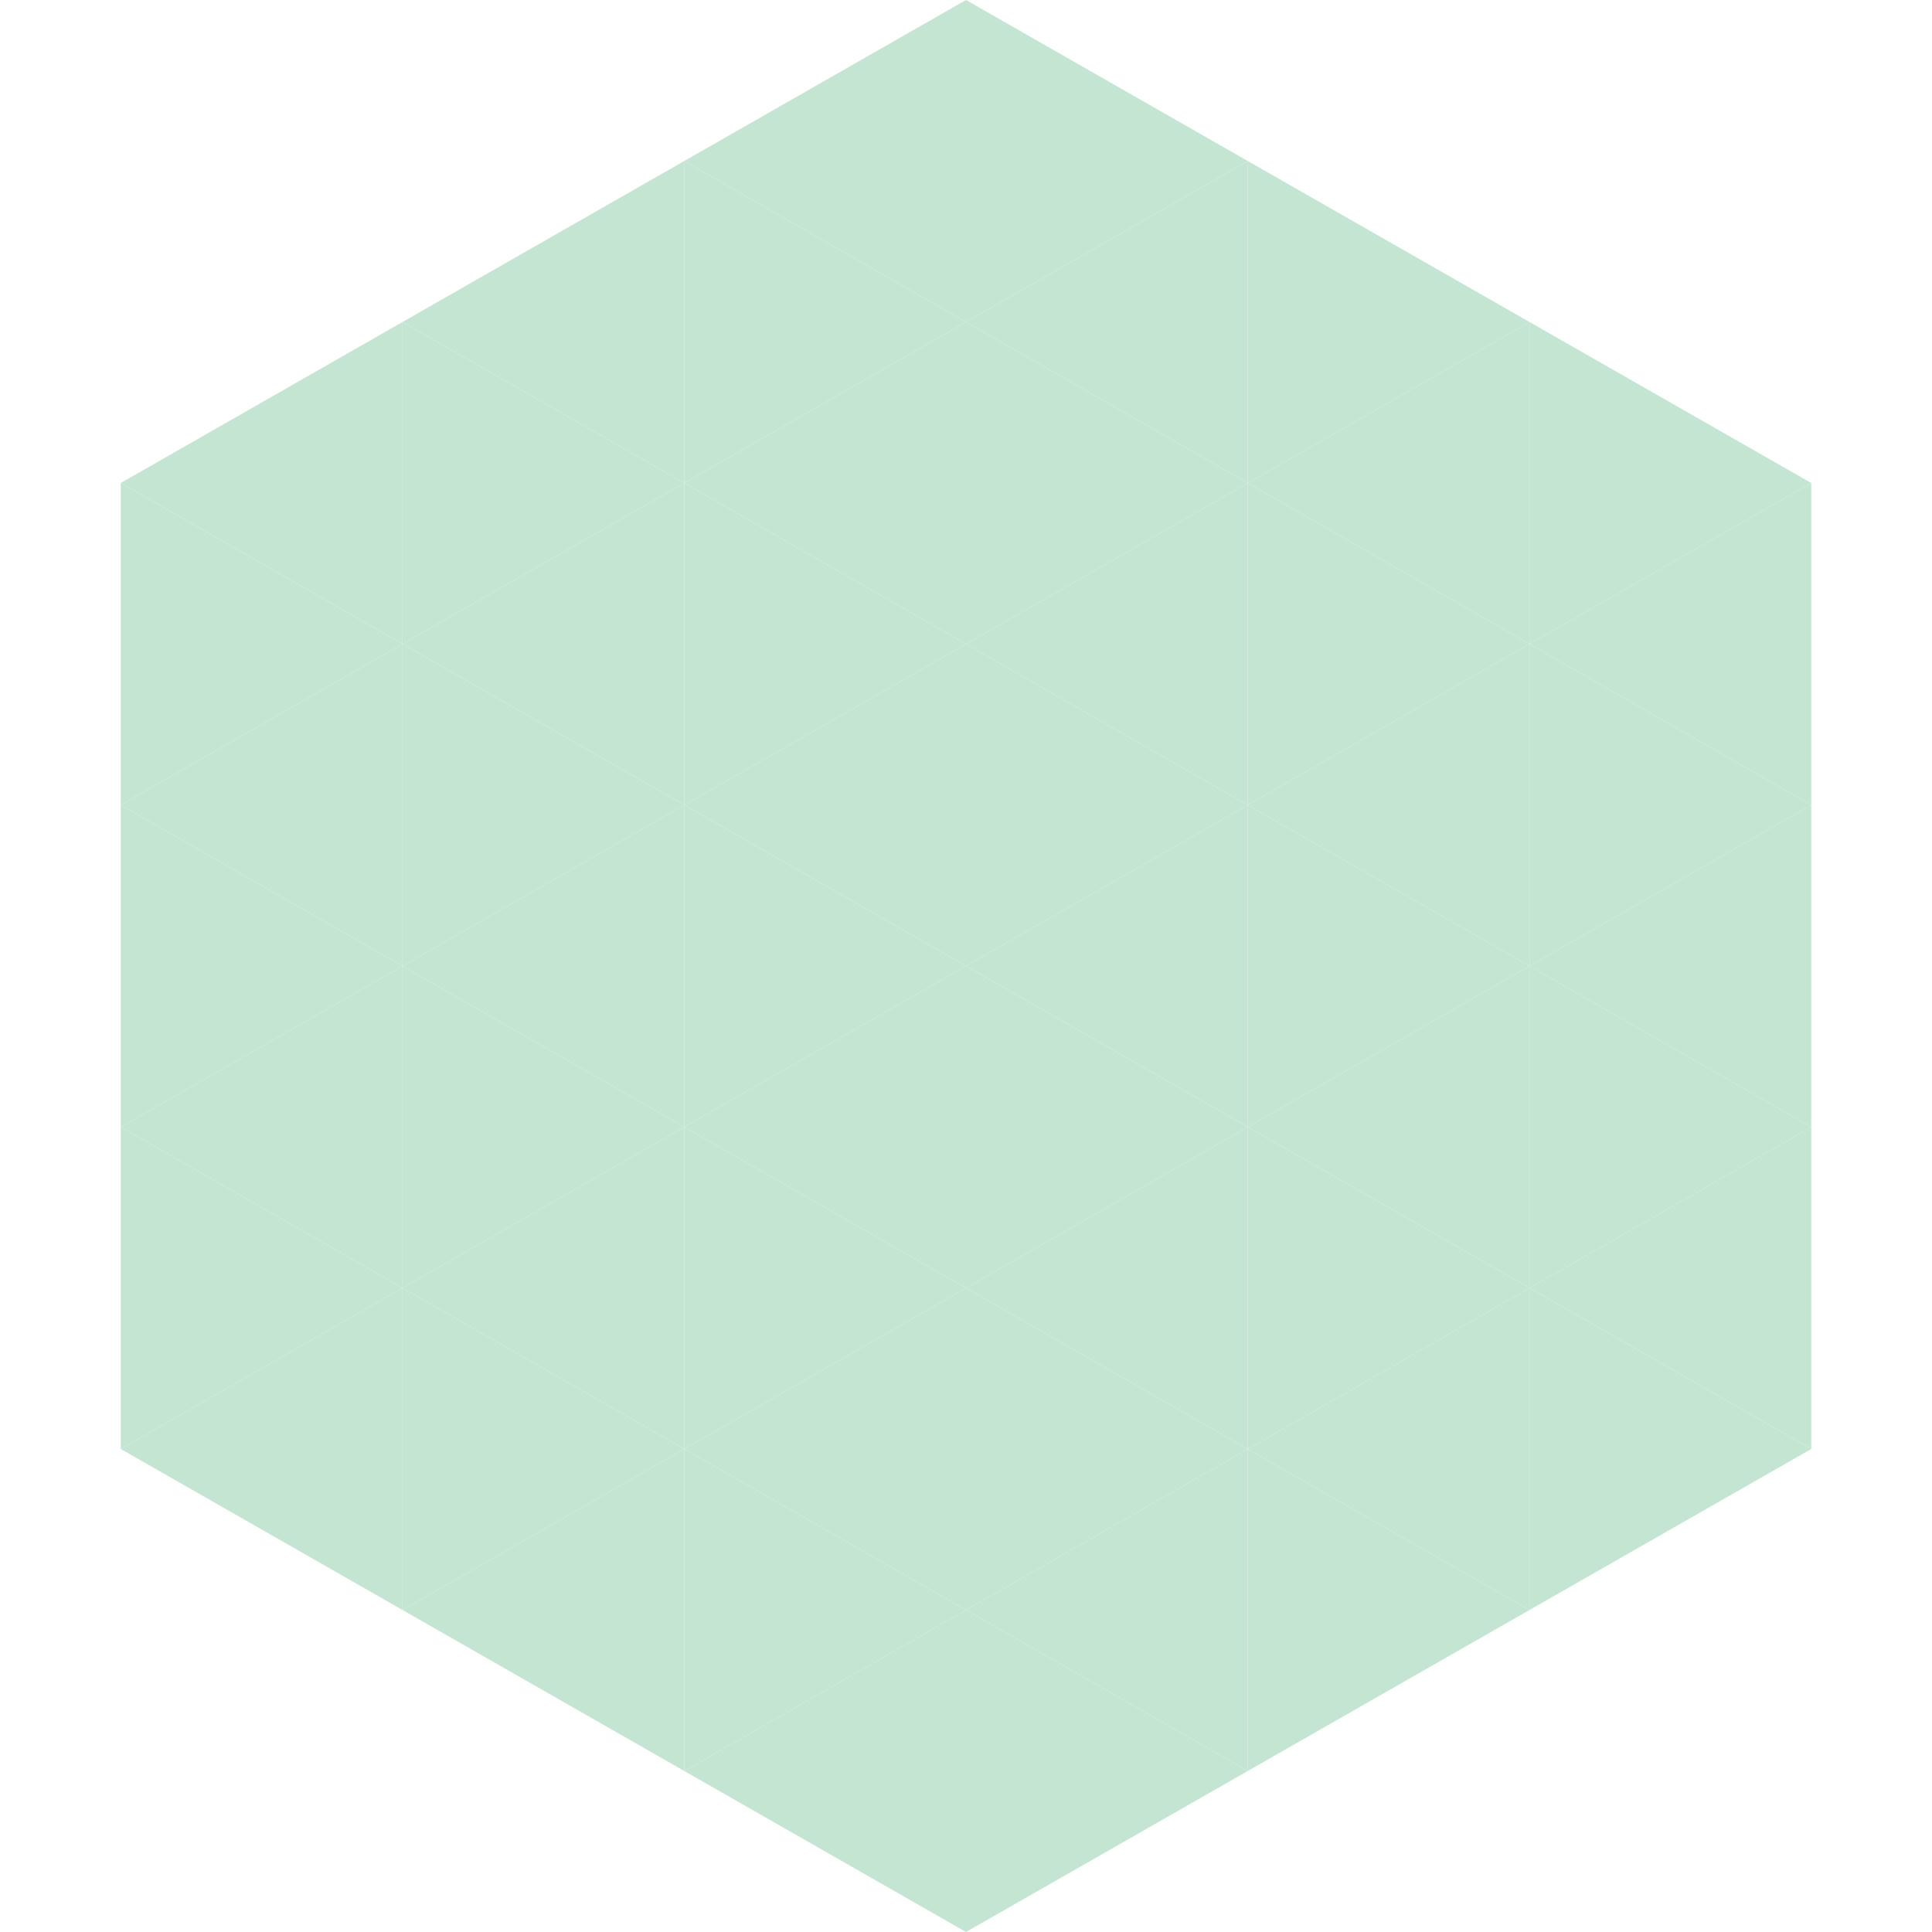 <?xml version="1.0"?>
<!-- Generated by SVGo -->
<svg width="240" height="240"
     xmlns="http://www.w3.org/2000/svg"
     xmlns:xlink="http://www.w3.org/1999/xlink">
<polygon points="50,40 15,60 50,80" style="fill:rgb(196,229,209)" />
<polygon points="190,40 225,60 190,80" style="fill:rgb(196,229,209)" />
<polygon points="15,60 50,80 15,100" style="fill:rgb(196,229,209)" />
<polygon points="225,60 190,80 225,100" style="fill:rgb(196,229,209)" />
<polygon points="50,80 15,100 50,120" style="fill:rgb(196,229,209)" />
<polygon points="190,80 225,100 190,120" style="fill:rgb(196,229,209)" />
<polygon points="15,100 50,120 15,140" style="fill:rgb(196,229,209)" />
<polygon points="225,100 190,120 225,140" style="fill:rgb(196,229,209)" />
<polygon points="50,120 15,140 50,160" style="fill:rgb(196,229,209)" />
<polygon points="190,120 225,140 190,160" style="fill:rgb(196,229,209)" />
<polygon points="15,140 50,160 15,180" style="fill:rgb(196,229,209)" />
<polygon points="225,140 190,160 225,180" style="fill:rgb(196,229,209)" />
<polygon points="50,160 15,180 50,200" style="fill:rgb(196,229,209)" />
<polygon points="190,160 225,180 190,200" style="fill:rgb(196,229,209)" />
<polygon points="15,180 50,200 15,220" style="fill:rgb(255,255,255); fill-opacity:0" />
<polygon points="225,180 190,200 225,220" style="fill:rgb(255,255,255); fill-opacity:0" />
<polygon points="50,0 85,20 50,40" style="fill:rgb(255,255,255); fill-opacity:0" />
<polygon points="190,0 155,20 190,40" style="fill:rgb(255,255,255); fill-opacity:0" />
<polygon points="85,20 50,40 85,60" style="fill:rgb(196,229,209)" />
<polygon points="155,20 190,40 155,60" style="fill:rgb(196,229,209)" />
<polygon points="50,40 85,60 50,80" style="fill:rgb(196,229,209)" />
<polygon points="190,40 155,60 190,80" style="fill:rgb(196,229,209)" />
<polygon points="85,60 50,80 85,100" style="fill:rgb(196,229,209)" />
<polygon points="155,60 190,80 155,100" style="fill:rgb(196,229,209)" />
<polygon points="50,80 85,100 50,120" style="fill:rgb(196,229,209)" />
<polygon points="190,80 155,100 190,120" style="fill:rgb(196,229,209)" />
<polygon points="85,100 50,120 85,140" style="fill:rgb(196,229,209)" />
<polygon points="155,100 190,120 155,140" style="fill:rgb(196,229,209)" />
<polygon points="50,120 85,140 50,160" style="fill:rgb(196,229,209)" />
<polygon points="190,120 155,140 190,160" style="fill:rgb(196,229,209)" />
<polygon points="85,140 50,160 85,180" style="fill:rgb(196,229,209)" />
<polygon points="155,140 190,160 155,180" style="fill:rgb(196,229,209)" />
<polygon points="50,160 85,180 50,200" style="fill:rgb(196,229,209)" />
<polygon points="190,160 155,180 190,200" style="fill:rgb(196,229,209)" />
<polygon points="85,180 50,200 85,220" style="fill:rgb(196,229,209)" />
<polygon points="155,180 190,200 155,220" style="fill:rgb(196,229,209)" />
<polygon points="120,0 85,20 120,40" style="fill:rgb(196,229,209)" />
<polygon points="120,0 155,20 120,40" style="fill:rgb(196,229,209)" />
<polygon points="85,20 120,40 85,60" style="fill:rgb(196,229,209)" />
<polygon points="155,20 120,40 155,60" style="fill:rgb(196,229,209)" />
<polygon points="120,40 85,60 120,80" style="fill:rgb(196,229,209)" />
<polygon points="120,40 155,60 120,80" style="fill:rgb(196,229,209)" />
<polygon points="85,60 120,80 85,100" style="fill:rgb(196,229,209)" />
<polygon points="155,60 120,80 155,100" style="fill:rgb(196,229,209)" />
<polygon points="120,80 85,100 120,120" style="fill:rgb(196,229,209)" />
<polygon points="120,80 155,100 120,120" style="fill:rgb(196,229,209)" />
<polygon points="85,100 120,120 85,140" style="fill:rgb(196,229,209)" />
<polygon points="155,100 120,120 155,140" style="fill:rgb(196,229,209)" />
<polygon points="120,120 85,140 120,160" style="fill:rgb(196,229,209)" />
<polygon points="120,120 155,140 120,160" style="fill:rgb(196,229,209)" />
<polygon points="85,140 120,160 85,180" style="fill:rgb(196,229,209)" />
<polygon points="155,140 120,160 155,180" style="fill:rgb(196,229,209)" />
<polygon points="120,160 85,180 120,200" style="fill:rgb(196,229,209)" />
<polygon points="120,160 155,180 120,200" style="fill:rgb(196,229,209)" />
<polygon points="85,180 120,200 85,220" style="fill:rgb(196,229,209)" />
<polygon points="155,180 120,200 155,220" style="fill:rgb(196,229,209)" />
<polygon points="120,200 85,220 120,240" style="fill:rgb(196,229,209)" />
<polygon points="120,200 155,220 120,240" style="fill:rgb(196,229,209)" />
<polygon points="85,220 120,240 85,260" style="fill:rgb(255,255,255); fill-opacity:0" />
<polygon points="155,220 120,240 155,260" style="fill:rgb(255,255,255); fill-opacity:0" />
</svg>
